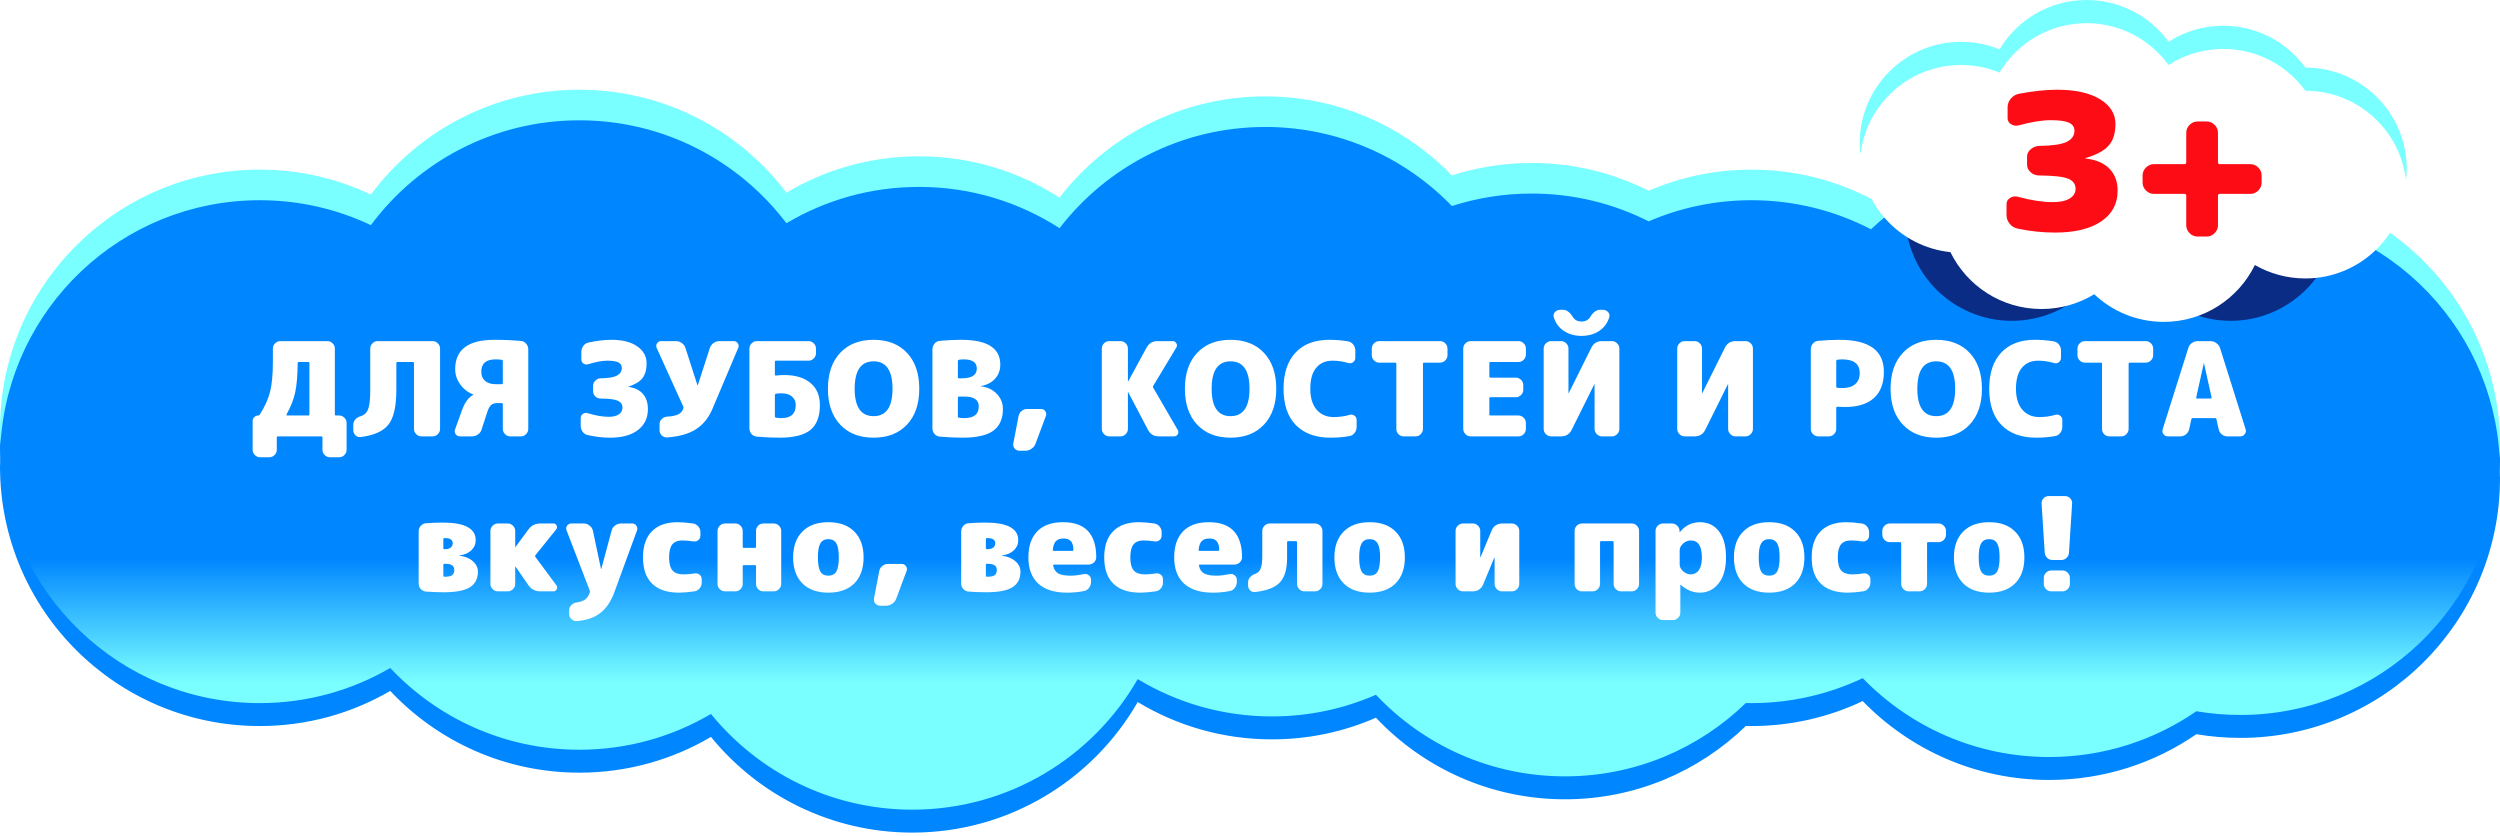 <svg width="613" height="205" viewBox="0 0 613 205" fill="none" xmlns="http://www.w3.org/2000/svg">
<path fill-rule="evenodd" clip-rule="evenodd" d="M142.063 185.078C153.837 185.078 164.866 181.883 174.328 176.311C186.005 190.631 203.788 199.775 223.705 199.775C247.349 199.775 267.983 186.89 278.969 167.76C288.574 173.57 299.838 176.914 311.883 176.914C320.951 176.914 329.576 175.019 337.384 171.603C348.997 183.921 365.465 191.61 383.73 191.61C400.969 191.61 416.609 184.76 428.075 173.633C428.533 173.643 428.992 173.648 429.452 173.648C439.214 173.648 448.463 171.451 456.732 167.525C468.306 179.454 484.508 186.866 502.441 186.866C515.849 186.866 528.288 182.723 538.55 175.647C542.05 176.243 545.647 176.554 549.317 176.554C584.488 176.554 613 148.042 613 112.871C613 77.7 584.488 49.188 549.317 49.188C546.754 49.188 544.227 49.339 541.743 49.634C530.919 41.133 517.272 36.063 502.441 36.063C485.53 36.063 470.158 42.655 458.755 53.409C449.983 48.855 440.018 46.282 429.452 46.282C420.501 46.282 411.981 48.129 404.253 51.462C395.632 47.104 385.885 44.65 375.565 44.65C368.742 44.65 362.169 45.723 356.006 47.709C344.429 35.753 328.208 28.32 310.25 28.32C289.712 28.32 271.444 38.042 259.799 53.136C249.866 46.732 238.036 43.016 225.339 43.016C213.465 43.016 202.35 46.266 192.835 51.924C181.206 36.591 162.791 26.688 142.063 26.688C121.124 26.688 102.546 36.793 90.938 52.393C82.676 48.474 73.435 46.282 63.683 46.282C28.512 46.282 0 74.794 0 109.965C0 145.136 28.512 173.648 63.683 173.648C75.348 173.648 86.281 170.511 95.683 165.036C107.298 177.374 123.78 185.078 142.063 185.078Z" fill="url(#paint0_linear_2063_1807)"/>
<path fill-rule="evenodd" clip-rule="evenodd" d="M0.109 109.027C2.049 75.601 29.771 49.094 63.683 49.094C73.435 49.094 82.676 51.286 90.938 55.205C102.546 39.605 121.124 29.499 142.063 29.499C162.791 29.499 181.206 39.403 192.835 54.736C202.35 49.078 213.465 45.828 225.339 45.828C238.036 45.828 249.866 49.544 259.799 55.948C271.444 40.854 289.712 31.132 310.25 31.132C328.208 31.132 344.429 38.564 356.006 50.521C362.169 48.535 368.742 47.461 375.565 47.461C385.885 47.461 395.632 49.916 404.253 54.274C411.981 50.941 420.501 49.094 429.452 49.094C440.018 49.094 449.983 51.667 458.755 56.221C470.158 45.467 485.53 38.874 502.441 38.874C517.272 38.874 530.919 43.944 541.743 52.445C544.227 52.151 546.754 52 549.317 52C583.388 52 611.209 78.755 612.917 112.402C612.972 111.315 613 110.221 613 109.121C613 73.95 584.488 45.438 549.317 45.438C547.107 45.438 544.923 45.55 542.771 45.77C531.789 36.774 517.745 31.375 502.441 31.375C485.529 31.375 470.157 37.967 458.754 48.722C449.983 44.168 440.017 41.594 429.45 41.594C420.5 41.594 411.98 43.441 404.252 46.774C395.631 42.417 385.885 39.962 375.565 39.962C368.742 39.962 362.169 41.035 356.006 43.022C344.429 31.065 328.208 23.632 310.25 23.632C289.712 23.632 271.444 33.355 259.799 48.449C249.866 42.045 238.036 38.329 225.339 38.329C213.465 38.329 202.35 41.578 192.835 47.237C181.206 31.903 162.791 22 142.063 22C121.124 22 102.546 32.105 90.938 47.705C82.676 43.787 73.435 41.594 63.683 41.594C28.512 41.594 0 70.106 0 105.277C0 106.536 0.037 107.786 0.109 109.027Z" fill="#79FFFF"/>
<path fill-rule="evenodd" clip-rule="evenodd" d="M174.328 175.066C164.866 180.637 153.837 183.833 142.063 183.833C123.78 183.833 107.298 176.129 95.683 163.79C86.281 169.266 75.348 172.402 63.683 172.402C29.454 172.402 1.533 145.398 0.061 111.531C0.02 112.464 0 113.401 0 114.343C0 149.514 28.512 178.026 63.683 178.026C75.348 178.026 86.281 174.89 95.683 169.414C107.298 181.753 123.78 189.457 142.063 189.457C153.837 189.457 164.866 186.261 174.328 180.69C186.005 195.009 203.788 204.153 223.705 204.153C247.349 204.153 267.983 191.269 278.969 172.138C288.574 177.949 299.838 181.293 311.883 181.293C320.951 181.293 329.576 179.398 337.384 175.982C348.997 188.299 365.465 195.988 383.73 195.988C400.969 195.988 416.608 189.138 428.075 178.012C428.532 178.021 428.991 178.026 429.45 178.026C439.213 178.026 448.463 175.83 456.732 171.903C468.305 183.832 484.508 191.245 502.441 191.245C515.849 191.245 528.288 187.102 538.55 180.026C542.05 180.622 545.647 180.932 549.317 180.932C584.488 180.932 613 152.42 613 117.249C613 116.307 612.98 115.37 612.939 114.437C611.467 148.303 583.546 175.308 549.317 175.308C545.647 175.308 542.05 174.998 538.55 174.402C528.288 181.477 515.849 185.621 502.441 185.621C484.508 185.621 468.306 178.208 456.732 166.28C448.463 170.206 439.214 172.402 429.452 172.402C428.992 172.402 428.533 172.397 428.075 172.387C416.609 183.514 400.969 190.364 383.73 190.364C365.465 190.364 348.997 182.675 337.384 170.358C329.576 173.774 320.951 175.669 311.883 175.669C299.838 175.669 288.574 172.325 278.969 166.514C267.983 185.645 247.349 198.529 223.705 198.529C203.788 198.529 186.005 189.385 174.328 175.066Z" fill="#0086FF"/>
<g filter="url(#filter0_f_2063_1807)">
<circle cx="546.951" cy="52.53" r="26.131" fill="#0A2C84"/>
</g>
<g filter="url(#filter1_f_2063_1807)">
<circle cx="493.289" cy="52.53" r="26.131" fill="#0A2C84"/>
</g>
<path fill-rule="evenodd" clip-rule="evenodd" d="M565.275 68.276C560.768 68.276 556.542 67.077 552.897 64.98C548.857 73.238 540.372 78.925 530.559 78.925C523.956 78.925 517.954 76.35 513.503 72.148C509.737 74.446 505.312 75.77 500.578 75.77C490.765 75.77 482.281 70.084 478.241 61.826C465.743 60.521 456 49.953 456 37.109C456 23.383 467.127 12.256 480.853 12.256C484.191 12.256 487.375 12.914 490.283 14.107C494.624 6.855 502.557 2 511.623 2C519.89 2 527.213 6.036 531.732 12.244C535.603 9.755 540.211 8.311 545.156 8.311C553.428 8.311 560.757 12.353 565.275 18.57C579.001 18.57 590.128 29.697 590.128 43.423C590.128 57.149 579.001 68.276 565.275 68.276Z" fill="url(#paint1_linear_2063_1807)"/>
<path fill-rule="evenodd" clip-rule="evenodd" d="M589.968 44.265C588.559 31.876 578.041 22.251 565.275 22.251C560.757 16.034 553.428 11.992 545.156 11.992C540.211 11.992 535.603 13.436 531.732 15.925C527.213 9.717 519.89 5.681 511.623 5.681C502.557 5.681 494.624 10.536 490.283 17.788C487.375 16.595 484.191 15.937 480.853 15.937C468.088 15.937 457.57 25.561 456.161 37.949C456.054 37.017 456 36.069 456 35.109C456 21.383 467.127 10.256 480.853 10.256C484.191 10.256 487.376 10.914 490.283 12.107C494.624 4.855 502.557 0 511.624 0C519.89 0 527.214 4.036 531.732 10.244C535.603 7.755 540.211 6.311 545.156 6.311C553.428 6.311 560.757 10.353 565.275 16.57H565.275C579.001 16.57 590.128 27.697 590.128 41.423C590.128 42.384 590.074 43.333 589.968 44.265Z" fill="#79FFFF"/>
<path d="M75.867 101.592V89.048C75.867 88.856 75.771 88.76 75.579 88.76H73.275C73.083 88.76 72.987 88.856 72.987 89.048C72.965 92.077 72.763 94.467 72.379 96.216C72.016 97.944 71.301 99.757 70.235 101.656C70.213 101.699 70.213 101.752 70.235 101.816C70.277 101.859 70.331 101.88 70.395 101.88H75.579C75.771 101.88 75.867 101.784 75.867 101.592ZM83.163 101.88C83.653 101.88 84.08 102.061 84.443 102.424C84.805 102.787 84.987 103.213 84.987 103.704V110.296C84.987 110.787 84.805 111.213 84.443 111.576C84.08 111.939 83.653 112.12 83.163 112.12H80.891C80.4 112.12 79.973 111.939 79.611 111.576C79.248 111.213 79.067 110.787 79.067 110.296V107.288C79.067 107.096 78.971 107 78.779 107H68.155C67.963 107 67.867 107.096 67.867 107.288V110.296C67.867 110.787 67.685 111.213 67.323 111.576C66.96 111.939 66.533 112.12 66.043 112.12H63.771C63.28 112.12 62.853 111.939 62.491 111.576C62.128 111.213 61.947 110.787 61.947 110.296V103.256C61.947 102.872 62.075 102.552 62.331 102.296C62.608 102.019 62.939 101.88 63.323 101.88C63.472 101.88 63.589 101.816 63.675 101.688C64.891 99.789 65.733 97.944 66.203 96.152C66.672 94.339 66.907 91.875 66.907 88.76V85.464C66.907 84.973 67.088 84.547 67.451 84.184C67.813 83.821 68.24 83.64 68.731 83.64H80.283C80.773 83.64 81.2 83.821 81.563 84.184C81.925 84.547 82.107 84.973 82.107 85.464V101.592C82.107 101.784 82.203 101.88 82.395 101.88H83.163ZM106.079 83.64C106.57 83.64 106.996 83.821 107.359 84.184C107.722 84.547 107.903 84.973 107.903 85.464V105.176C107.903 105.667 107.722 106.093 107.359 106.456C106.996 106.819 106.57 107 106.079 107H103.327C102.836 107 102.41 106.819 102.047 106.456C101.684 106.093 101.503 105.667 101.503 105.176V89.048C101.503 88.856 101.407 88.76 101.215 88.76H97.471C97.279 88.76 97.183 88.856 97.183 89.048V95.64C97.183 99.629 96.543 102.445 95.263 104.088C93.983 105.731 91.711 106.755 88.447 107.16C87.956 107.224 87.529 107.085 87.167 106.744C86.804 106.403 86.623 105.987 86.623 105.496V104.184C86.623 103.693 86.783 103.256 87.103 102.872C87.444 102.488 87.871 102.221 88.383 102.072C89.3 101.795 89.93 101.208 90.271 100.312C90.612 99.416 90.783 97.912 90.783 95.8V85.464C90.783 84.973 90.964 84.547 91.327 84.184C91.689 83.821 92.116 83.64 92.607 83.64H106.079ZM123.29 93.912V88.568C123.29 88.376 123.194 88.259 123.002 88.216C122.554 88.152 122.064 88.12 121.53 88.12C120.336 88.12 119.45 88.376 118.874 88.888C118.298 89.379 118.01 90.136 118.01 91.16C118.01 92.099 118.32 92.845 118.938 93.4C119.578 93.933 120.442 94.2 121.53 94.2H123.002C123.194 94.2 123.29 94.104 123.29 93.912ZM127.77 83.608C128.282 83.651 128.698 83.875 129.018 84.28C129.36 84.664 129.53 85.112 129.53 85.624V105.176C129.53 105.667 129.349 106.093 128.986 106.456C128.645 106.819 128.218 107 127.706 107H125.114C124.624 107 124.197 106.819 123.834 106.456C123.472 106.093 123.29 105.667 123.29 105.176V99.128C123.29 98.936 123.194 98.84 123.002 98.84H121.85C121.253 98.84 120.773 99 120.41 99.32C120.069 99.64 119.77 100.173 119.514 100.92L118.106 105.272C117.957 105.784 117.658 106.2 117.21 106.52C116.762 106.84 116.261 107 115.706 107H112.794C112.346 107 111.994 106.829 111.738 106.488C111.482 106.125 111.429 105.731 111.578 105.304L113.274 100.6C113.658 99.555 114.064 98.755 114.49 98.2C114.917 97.624 115.44 97.155 116.058 96.792C116.08 96.792 116.09 96.781 116.09 96.76C116.09 96.739 116.08 96.728 116.058 96.728C114.757 96.237 113.69 95.416 112.858 94.264C112.026 93.112 111.61 91.864 111.61 90.52C111.61 85.72 114.81 83.32 121.21 83.32C123.514 83.32 125.701 83.416 127.77 83.608ZM154.1 94.872C155.636 95.064 156.809 95.629 157.62 96.568C158.452 97.507 158.868 98.744 158.868 100.28C158.868 102.477 158.047 104.205 156.404 105.464C154.783 106.701 152.511 107.32 149.588 107.32C147.775 107.32 145.951 107.107 144.116 106.68C143.604 106.573 143.188 106.307 142.868 105.88C142.548 105.432 142.388 104.931 142.388 104.376V102.52C142.388 102.093 142.559 101.752 142.9 101.496C143.263 101.24 143.657 101.176 144.084 101.304C146.004 101.901 147.732 102.2 149.268 102.2C150.356 102.2 151.188 101.997 151.764 101.592C152.34 101.187 152.628 100.643 152.628 99.96C152.628 99.171 152.255 98.605 151.508 98.264C150.783 97.923 149.353 97.741 147.22 97.72C146.729 97.72 146.303 97.539 145.94 97.176C145.599 96.813 145.428 96.387 145.428 95.896V94.584C145.428 94.093 145.609 93.677 145.972 93.336C146.335 92.973 146.761 92.781 147.252 92.76C149.172 92.739 150.516 92.515 151.284 92.088C152.073 91.661 152.468 91.032 152.468 90.2C152.468 89.603 152.201 89.165 151.668 88.888C151.135 88.589 150.228 88.44 148.948 88.44C147.647 88.44 146.079 88.728 144.244 89.304C143.817 89.432 143.423 89.379 143.06 89.144C142.719 88.888 142.548 88.547 142.548 88.12V86.264C142.548 85.731 142.708 85.251 143.028 84.824C143.348 84.376 143.764 84.099 144.276 83.992C146.367 83.544 148.244 83.32 149.908 83.32C152.617 83.32 154.729 83.853 156.244 84.92C157.78 85.987 158.548 87.373 158.548 89.08C158.548 90.637 158.207 91.853 157.524 92.728C156.863 93.581 155.721 94.275 154.1 94.808C154.079 94.808 154.068 94.819 154.068 94.84C154.068 94.861 154.079 94.872 154.1 94.872ZM179.894 83.64C180.342 83.64 180.683 83.821 180.918 84.184C181.152 84.525 181.184 84.899 181.014 85.304L174.678 100.28C173.76 102.456 172.406 104.12 170.614 105.272C168.822 106.403 166.464 107.064 163.542 107.256C163.051 107.277 162.624 107.117 162.262 106.776C161.899 106.413 161.718 105.987 161.718 105.496V104.024C161.718 103.533 161.888 103.117 162.23 102.776C162.592 102.413 163.019 102.211 163.51 102.168C164.811 102.083 165.75 101.891 166.326 101.592C166.902 101.293 167.307 100.835 167.542 100.216C167.606 100.045 167.606 99.875 167.542 99.704L161.014 85.304C160.843 84.92 160.875 84.547 161.11 84.184C161.344 83.821 161.675 83.64 162.102 83.64H165.718C166.272 83.64 166.763 83.8 167.19 84.12C167.638 84.44 167.936 84.856 168.086 85.368L171.03 94.488C171.03 94.509 171.04 94.52 171.062 94.52C171.083 94.52 171.094 94.509 171.094 94.488L174.038 85.368C174.208 84.856 174.507 84.44 174.934 84.12C175.382 83.8 175.872 83.64 176.406 83.64H179.894ZM191.598 102.52C193.945 102.52 195.118 101.453 195.118 99.32C195.118 98.445 194.809 97.752 194.19 97.24C193.593 96.707 192.729 96.44 191.598 96.44C191.129 96.44 190.691 96.472 190.286 96.536C190.094 96.579 189.998 96.696 189.998 96.888V102.072C189.998 102.264 190.094 102.381 190.286 102.424C190.734 102.488 191.171 102.52 191.598 102.52ZM192.238 91.96C195.054 91.96 197.219 92.611 198.734 93.912C200.27 95.192 201.038 96.995 201.038 99.32C201.038 102.136 200.259 104.173 198.702 105.432C197.166 106.691 194.638 107.32 191.118 107.32C189.347 107.32 187.502 107.235 185.582 107.064C185.07 107.021 184.633 106.808 184.27 106.424C183.929 106.019 183.758 105.549 183.758 105.016V85.464C183.758 84.973 183.939 84.547 184.302 84.184C184.665 83.821 185.091 83.64 185.582 83.64H198.254C198.745 83.64 199.171 83.821 199.534 84.184C199.897 84.547 200.078 84.973 200.078 85.464V86.616C200.078 87.107 199.897 87.533 199.534 87.896C199.171 88.259 198.745 88.44 198.254 88.44H190.286C190.094 88.44 189.998 88.536 189.998 88.728V91.832C189.998 91.896 190.019 91.96 190.062 92.024C190.126 92.088 190.19 92.109 190.254 92.088C191.065 92.003 191.726 91.96 192.238 91.96ZM209.565 95.32C209.565 99.8 211.112 102.04 214.205 102.04C217.299 102.04 218.845 99.8 218.845 95.32C218.845 90.84 217.299 88.6 214.205 88.6C211.112 88.6 209.565 90.84 209.565 95.32ZM206.013 86.52C208.019 84.387 210.749 83.32 214.205 83.32C217.661 83.32 220.392 84.387 222.397 86.52C224.403 88.653 225.405 91.587 225.405 95.32C225.405 99.053 224.403 101.987 222.397 104.12C220.392 106.253 217.661 107.32 214.205 107.32C210.749 107.32 208.019 106.253 206.013 104.12C204.008 101.987 203.005 99.053 203.005 95.32C203.005 91.587 204.008 88.653 206.013 86.52ZM236.313 102.52C237.593 102.52 238.521 102.285 239.097 101.816C239.694 101.347 239.993 100.621 239.993 99.64C239.993 98.04 238.82 97.24 236.473 97.24H235.161C234.969 97.24 234.873 97.336 234.873 97.528V102.072C234.873 102.264 234.958 102.381 235.129 102.424C235.513 102.488 235.908 102.52 236.313 102.52ZM234.873 88.568V92.472C234.873 92.664 234.969 92.76 235.161 92.76H235.833C238.286 92.76 239.513 91.96 239.513 90.36C239.513 88.867 238.446 88.12 236.313 88.12C235.908 88.12 235.513 88.152 235.129 88.216C234.958 88.259 234.873 88.376 234.873 88.568ZM240.505 94.712C242.148 94.925 243.46 95.555 244.441 96.6C245.422 97.645 245.913 98.872 245.913 100.28C245.913 102.691 245.124 104.472 243.545 105.624C241.988 106.755 239.47 107.32 235.993 107.32C234.222 107.32 232.377 107.235 230.457 107.064C229.945 107.021 229.508 106.808 229.145 106.424C228.804 106.019 228.633 105.549 228.633 105.016V85.624C228.633 85.112 228.804 84.653 229.145 84.248C229.486 83.843 229.913 83.619 230.425 83.576C232.238 83.405 233.988 83.32 235.673 83.32C242.073 83.32 245.273 85.347 245.273 89.4C245.273 90.765 244.836 91.928 243.961 92.888C243.108 93.827 241.956 94.413 240.505 94.648C240.484 94.648 240.473 94.659 240.473 94.68C240.473 94.701 240.484 94.712 240.505 94.712ZM255.277 100.28C255.704 100.28 256.045 100.461 256.301 100.824C256.557 101.187 256.61 101.571 256.461 101.976L253.901 108.824C253.709 109.336 253.378 109.741 252.909 110.04C252.461 110.36 251.97 110.52 251.437 110.52H249.965C249.496 110.52 249.101 110.339 248.781 109.976C248.482 109.613 248.376 109.197 248.461 108.728L249.741 102.072C249.826 101.56 250.072 101.133 250.477 100.792C250.882 100.451 251.352 100.28 251.885 100.28H255.277ZM282.772 95.064L288.788 105.432C289.001 105.773 289.001 106.125 288.788 106.488C288.575 106.829 288.265 107 287.86 107H284.148C282.932 107 282.047 106.467 281.492 105.4L276.628 96.152C276.628 96.131 276.617 96.12 276.596 96.12C276.575 96.12 276.564 96.131 276.564 96.152V105.176C276.564 105.667 276.383 106.093 276.02 106.456C275.657 106.819 275.231 107 274.74 107H271.988C271.497 107 271.071 106.819 270.708 106.456C270.345 106.093 270.164 105.667 270.164 105.176V85.464C270.164 84.973 270.345 84.547 270.708 84.184C271.071 83.821 271.497 83.64 271.988 83.64H274.74C275.231 83.64 275.657 83.821 276.02 84.184C276.383 84.547 276.564 84.973 276.564 85.464V93.528C276.564 93.549 276.575 93.56 276.596 93.56C276.617 93.56 276.628 93.549 276.628 93.528L281.14 85.24C281.716 84.173 282.612 83.64 283.828 83.64H287.54C287.945 83.64 288.244 83.821 288.436 84.184C288.649 84.525 288.649 84.867 288.436 85.208L282.772 94.616C282.665 94.744 282.665 94.893 282.772 95.064ZM297.097 95.32C297.097 99.8 298.643 102.04 301.737 102.04C304.83 102.04 306.377 99.8 306.377 95.32C306.377 90.84 304.83 88.6 301.737 88.6C298.643 88.6 297.097 90.84 297.097 95.32ZM293.545 86.52C295.55 84.387 298.281 83.32 301.737 83.32C305.193 83.32 307.923 84.387 309.929 86.52C311.934 88.653 312.937 91.587 312.937 95.32C312.937 99.053 311.934 101.987 309.929 104.12C307.923 106.253 305.193 107.32 301.737 107.32C298.281 107.32 295.55 106.253 293.545 104.12C291.539 101.987 290.537 99.053 290.537 95.32C290.537 91.587 291.539 88.653 293.545 86.52ZM330.948 101.72C331.375 101.592 331.759 101.656 332.1 101.912C332.463 102.168 332.644 102.52 332.644 102.968V104.696C332.644 105.251 332.473 105.741 332.132 106.168C331.812 106.595 331.385 106.851 330.852 106.936C329.401 107.192 327.865 107.32 326.244 107.32C322.617 107.32 319.791 106.296 317.764 104.248C315.737 102.2 314.724 99.224 314.724 95.32C314.724 91.501 315.705 88.547 317.668 86.456C319.631 84.365 322.383 83.32 325.924 83.32C327.545 83.32 329.081 83.448 330.532 83.704C331.065 83.789 331.492 84.045 331.812 84.472C332.153 84.899 332.324 85.389 332.324 85.944V87.736C332.324 88.184 332.143 88.547 331.78 88.824C331.439 89.08 331.055 89.144 330.628 89.016C329.305 88.632 328.004 88.44 326.724 88.44C325.017 88.44 323.684 89.027 322.724 90.2C321.764 91.352 321.284 93.059 321.284 95.32C321.284 97.539 321.807 99.256 322.852 100.472C323.897 101.667 325.295 102.264 327.044 102.264C328.388 102.264 329.689 102.083 330.948 101.72ZM353.1 83.64C353.591 83.64 354.017 83.821 354.38 84.184C354.743 84.547 354.924 84.973 354.924 85.464V87.096C354.924 87.587 354.743 88.013 354.38 88.376C354.017 88.739 353.591 88.92 353.1 88.92H349.196C349.004 88.92 348.908 89.016 348.908 89.208V105.176C348.908 105.667 348.727 106.093 348.364 106.456C348.023 106.819 347.607 107 347.116 107H344.172C343.681 107 343.255 106.819 342.892 106.456C342.551 106.093 342.38 105.667 342.38 105.176V89.208C342.38 89.016 342.284 88.92 342.092 88.92H338.188C337.697 88.92 337.271 88.739 336.908 88.376C336.545 88.013 336.364 87.587 336.364 87.096V85.464C336.364 84.973 336.545 84.547 336.908 84.184C337.271 83.821 337.697 83.64 338.188 83.64H353.1ZM372.325 83.64C372.816 83.64 373.242 83.821 373.605 84.184C373.968 84.547 374.149 84.973 374.149 85.464V86.936C374.149 87.427 373.968 87.853 373.605 88.216C373.242 88.579 372.816 88.76 372.325 88.76H365.477C365.285 88.76 365.189 88.845 365.189 89.016V92.312C365.189 92.504 365.285 92.6 365.477 92.6H371.685C372.176 92.6 372.602 92.781 372.965 93.144C373.328 93.507 373.509 93.933 373.509 94.424V95.576C373.509 96.067 373.328 96.493 372.965 96.856C372.602 97.219 372.176 97.4 371.685 97.4H365.477C365.285 97.4 365.189 97.485 365.189 97.656V101.592C365.189 101.784 365.285 101.88 365.477 101.88H372.325C372.816 101.88 373.242 102.061 373.605 102.424C373.968 102.787 374.149 103.213 374.149 103.704V105.176C374.149 105.667 373.968 106.093 373.605 106.456C373.242 106.819 372.816 107 372.325 107H360.613C360.122 107 359.696 106.819 359.333 106.456C358.97 106.093 358.789 105.667 358.789 105.176V85.464C358.789 84.973 358.97 84.547 359.333 84.184C359.696 83.821 360.122 83.64 360.613 83.64H372.325ZM395.244 83.64C395.735 83.64 396.161 83.821 396.524 84.184C396.887 84.547 397.068 84.973 397.068 85.464V105.176C397.068 105.667 396.887 106.093 396.524 106.456C396.161 106.819 395.735 107 395.244 107H392.812C392.321 107 391.895 106.819 391.532 106.456C391.169 106.093 390.988 105.667 390.988 105.176V94.232C390.988 94.211 390.977 94.2 390.956 94.2C390.935 94.2 390.924 94.211 390.924 94.232L385.388 105.368C384.855 106.456 383.98 107 382.764 107H380.332C379.841 107 379.415 106.819 379.052 106.456C378.689 106.093 378.508 105.667 378.508 105.176V85.464C378.508 84.973 378.689 84.547 379.052 84.184C379.415 83.821 379.841 83.64 380.332 83.64H382.764C383.255 83.64 383.681 83.821 384.044 84.184C384.407 84.547 384.588 84.973 384.588 85.464V96.408C384.588 96.429 384.599 96.44 384.62 96.44C384.641 96.44 384.652 96.429 384.652 96.408L390.188 85.272C390.721 84.184 391.596 83.64 392.812 83.64H395.244ZM392.332 75.96H393.004C393.516 75.96 393.943 76.141 394.284 76.504C394.625 76.845 394.732 77.251 394.604 77.72C394.22 79.128 393.409 80.259 392.172 81.112C390.935 81.944 389.473 82.36 387.788 82.36C386.103 82.36 384.641 81.944 383.404 81.112C382.167 80.259 381.356 79.128 380.972 77.72C380.844 77.251 380.951 76.845 381.292 76.504C381.633 76.141 382.06 75.96 382.572 75.96H383.244C384.119 75.96 384.908 76.525 385.612 77.656C386.081 78.445 386.807 78.84 387.788 78.84C388.769 78.84 389.495 78.445 389.964 77.656C390.668 76.525 391.457 75.96 392.332 75.96ZM427.994 83.64C428.485 83.64 428.911 83.821 429.274 84.184C429.637 84.547 429.818 84.973 429.818 85.464V105.176C429.818 105.667 429.637 106.093 429.274 106.456C428.911 106.819 428.485 107 427.994 107H425.562C425.071 107 424.645 106.819 424.282 106.456C423.919 106.093 423.738 105.667 423.738 105.176V94.232C423.738 94.211 423.727 94.2 423.706 94.2C423.685 94.2 423.674 94.211 423.674 94.232L418.138 105.368C417.605 106.456 416.73 107 415.514 107H413.082C412.591 107 412.165 106.819 411.802 106.456C411.439 106.093 411.258 105.667 411.258 105.176V85.464C411.258 84.973 411.439 84.547 411.802 84.184C412.165 83.821 412.591 83.64 413.082 83.64H415.514C416.005 83.64 416.431 83.821 416.794 84.184C417.157 84.547 417.338 84.973 417.338 85.464V96.408C417.338 96.429 417.349 96.44 417.37 96.44C417.391 96.44 417.402 96.429 417.402 96.408L422.938 85.272C423.471 84.184 424.346 83.64 425.562 83.64H427.994ZM451.688 95.16C453.075 95.16 454.141 94.84 454.888 94.2C455.635 93.56 456.008 92.653 456.008 91.48C456.008 89.24 454.568 88.12 451.688 88.12C451.283 88.12 450.888 88.152 450.504 88.216C450.333 88.259 450.248 88.376 450.248 88.568V94.776C450.248 94.947 450.333 95.053 450.504 95.096C451.016 95.139 451.411 95.16 451.688 95.16ZM451.048 83.32C458.301 83.32 461.928 85.933 461.928 91.16C461.928 93.997 461.107 96.152 459.464 97.624C457.843 99.075 455.464 99.8 452.328 99.8C451.859 99.8 451.261 99.779 450.536 99.736C450.344 99.736 450.248 99.811 450.248 99.96V105.176C450.248 105.667 450.067 106.093 449.704 106.456C449.341 106.819 448.915 107 448.424 107H445.832C445.341 107 444.915 106.819 444.552 106.456C444.189 106.093 444.008 105.667 444.008 105.176V85.624C444.008 85.112 444.179 84.653 444.52 84.248C444.861 83.843 445.288 83.619 445.8 83.576C447.613 83.405 449.363 83.32 451.048 83.32ZM470.128 95.32C470.128 99.8 471.675 102.04 474.768 102.04C477.861 102.04 479.408 99.8 479.408 95.32C479.408 90.84 477.861 88.6 474.768 88.6C471.675 88.6 470.128 90.84 470.128 95.32ZM466.576 86.52C468.581 84.387 471.312 83.32 474.768 83.32C478.224 83.32 480.955 84.387 482.96 86.52C484.965 88.653 485.968 91.587 485.968 95.32C485.968 99.053 484.965 101.987 482.96 104.12C480.955 106.253 478.224 107.32 474.768 107.32C471.312 107.32 468.581 106.253 466.576 104.12C464.571 101.987 463.568 99.053 463.568 95.32C463.568 91.587 464.571 88.653 466.576 86.52ZM503.979 101.72C504.406 101.592 504.79 101.656 505.131 101.912C505.494 102.168 505.675 102.52 505.675 102.968V104.696C505.675 105.251 505.505 105.741 505.163 106.168C504.843 106.595 504.417 106.851 503.883 106.936C502.433 107.192 500.897 107.32 499.275 107.32C495.649 107.32 492.822 106.296 490.795 104.248C488.769 102.2 487.755 99.224 487.755 95.32C487.755 91.501 488.737 88.547 490.699 86.456C492.662 84.365 495.414 83.32 498.955 83.32C500.577 83.32 502.113 83.448 503.563 83.704C504.097 83.789 504.523 84.045 504.843 84.472C505.185 84.899 505.355 85.389 505.355 85.944V87.736C505.355 88.184 505.174 88.547 504.811 88.824C504.47 89.08 504.086 89.144 503.659 89.016C502.337 88.632 501.035 88.44 499.755 88.44C498.049 88.44 496.715 89.027 495.755 90.2C494.795 91.352 494.315 93.059 494.315 95.32C494.315 97.539 494.838 99.256 495.883 100.472C496.929 101.667 498.326 102.264 500.075 102.264C501.419 102.264 502.721 102.083 503.979 101.72ZM526.131 83.64C526.622 83.64 527.049 83.821 527.411 84.184C527.774 84.547 527.955 84.973 527.955 85.464V87.096C527.955 87.587 527.774 88.013 527.411 88.376C527.049 88.739 526.622 88.92 526.131 88.92H522.227C522.035 88.92 521.939 89.016 521.939 89.208V105.176C521.939 105.667 521.758 106.093 521.395 106.456C521.054 106.819 520.638 107 520.147 107H517.203C516.713 107 516.286 106.819 515.923 106.456C515.582 106.093 515.411 105.667 515.411 105.176V89.208C515.411 89.016 515.315 88.92 515.123 88.92H511.219C510.729 88.92 510.302 88.739 509.939 88.376C509.577 88.013 509.395 87.587 509.395 87.096V85.464C509.395 84.973 509.577 84.547 509.939 84.184C510.302 83.821 510.729 83.64 511.219 83.64H526.131ZM542.06 97.72C542.124 97.72 542.178 97.699 542.22 97.656C542.284 97.592 542.306 97.528 542.284 97.464L540.428 89.112C540.428 89.091 540.418 89.08 540.396 89.08C540.375 89.08 540.364 89.091 540.364 89.112L538.508 97.464C538.487 97.528 538.498 97.592 538.54 97.656C538.604 97.699 538.668 97.72 538.732 97.72H542.06ZM544.364 85.368L550.636 105.272C550.764 105.699 550.69 106.093 550.412 106.456C550.156 106.819 549.804 107 549.356 107H546.22C545.687 107 545.207 106.84 544.78 106.52C544.375 106.179 544.119 105.752 544.012 105.24L543.468 102.776C543.426 102.605 543.319 102.52 543.148 102.52H537.644C537.452 102.52 537.346 102.605 537.324 102.776L536.78 105.24C536.674 105.752 536.407 106.179 535.98 106.52C535.575 106.84 535.106 107 534.572 107H531.564C531.116 107 530.754 106.819 530.476 106.456C530.22 106.093 530.156 105.699 530.284 105.272L536.556 85.368C536.706 84.856 536.994 84.44 537.42 84.12C537.868 83.8 538.37 83.64 538.924 83.64H541.996C542.53 83.64 543.01 83.8 543.436 84.12C543.884 84.44 544.194 84.856 544.364 85.368ZM109.121 141.416C109.953 141.416 110.539 141.288 110.881 141.032C111.222 140.755 111.393 140.328 111.393 139.752C111.393 138.749 110.678 138.248 109.249 138.248H108.993C108.801 138.248 108.705 138.333 108.705 138.504V141.128C108.705 141.32 108.79 141.416 108.961 141.416H109.121ZM108.705 132.232V134.376C108.705 134.568 108.801 134.664 108.993 134.664H109.121C109.697 134.664 110.155 134.536 110.497 134.28C110.838 134.003 111.009 133.651 111.009 133.224C111.009 132.371 110.379 131.944 109.121 131.944H108.961C108.79 131.944 108.705 132.04 108.705 132.232ZM112.641 136.264C114.006 136.413 115.105 136.861 115.937 137.608C116.769 138.333 117.185 139.197 117.185 140.2C117.185 141.907 116.523 143.176 115.201 144.008C113.878 144.819 111.755 145.224 108.833 145.224C107.489 145.224 106.038 145.171 104.481 145.064C103.969 145.021 103.531 144.808 103.169 144.424C102.827 144.04 102.657 143.592 102.657 143.08V130.28C102.657 129.768 102.827 129.32 103.169 128.936C103.51 128.552 103.937 128.339 104.449 128.296C105.942 128.189 107.318 128.136 108.577 128.136C113.953 128.136 116.641 129.576 116.641 132.456C116.641 133.437 116.278 134.269 115.553 134.952C114.827 135.635 113.857 136.051 112.641 136.2L112.609 136.232L112.641 136.264ZM131.29 136.584L136.442 143.528C136.656 143.827 136.677 144.147 136.506 144.488C136.336 144.829 136.069 145 135.706 145H132.474C131.237 145 130.277 144.509 129.594 143.528L126.426 138.952C126.426 138.931 126.405 138.92 126.362 138.92C126.341 138.92 126.33 138.931 126.33 138.952V143.176C126.33 143.667 126.149 144.093 125.786 144.456C125.424 144.819 124.997 145 124.506 145H122.074C121.584 145 121.157 144.819 120.794 144.456C120.432 144.093 120.25 143.667 120.25 143.176V130.184C120.25 129.693 120.432 129.267 120.794 128.904C121.157 128.541 121.584 128.36 122.074 128.36H124.506C124.997 128.36 125.424 128.541 125.786 128.904C126.149 129.267 126.33 129.693 126.33 130.184V134.088C126.33 134.109 126.341 134.12 126.362 134.12L126.426 134.088L129.562 129.832C130.266 128.851 131.237 128.36 132.474 128.36H135.706C136.069 128.36 136.325 128.52 136.474 128.84C136.645 129.16 136.624 129.469 136.41 129.768L131.29 136.136C131.184 136.285 131.184 136.435 131.29 136.584ZM155.015 128.36C155.463 128.36 155.804 128.541 156.039 128.904C156.295 129.267 156.348 129.651 156.199 130.056L150.599 145.32C149.746 147.581 148.594 149.256 147.143 150.344C145.714 151.453 143.794 152.104 141.383 152.296C140.892 152.317 140.466 152.147 140.103 151.784C139.74 151.443 139.559 151.027 139.559 150.536V149.64C139.559 149.149 139.74 148.723 140.103 148.36C140.466 147.997 140.903 147.784 141.415 147.72C142.332 147.592 143.036 147.336 143.527 146.952C144.018 146.568 144.38 146.013 144.615 145.288C144.679 145.139 144.668 144.957 144.583 144.744L138.919 130.056C138.748 129.651 138.791 129.267 139.047 128.904C139.303 128.541 139.655 128.36 140.103 128.36H143.175C143.687 128.36 144.146 128.531 144.551 128.872C144.978 129.192 145.255 129.608 145.383 130.12L147.367 139.528C147.367 139.549 147.378 139.56 147.399 139.56C147.42 139.56 147.431 139.549 147.431 139.528L149.959 130.12C150.087 129.608 150.364 129.192 150.791 128.872C151.239 128.531 151.73 128.36 152.263 128.36H155.015ZM170.27 140.616C170.739 140.531 171.155 140.627 171.518 140.904C171.88 141.181 172.062 141.555 172.062 142.024V142.856C172.062 143.389 171.891 143.859 171.55 144.264C171.23 144.669 170.803 144.915 170.27 145C168.776 145.213 167.507 145.32 166.462 145.32C163.624 145.32 161.448 144.595 159.934 143.144C158.419 141.693 157.662 139.539 157.662 136.68C157.662 133.885 158.387 131.752 159.838 130.28C161.31 128.787 163.411 128.04 166.142 128.04C167.187 128.04 168.456 128.147 169.95 128.36C170.483 128.445 170.91 128.691 171.23 129.096C171.571 129.501 171.742 129.971 171.742 130.504V131.336C171.742 131.805 171.56 132.179 171.198 132.456C170.835 132.733 170.419 132.829 169.95 132.744C169.075 132.595 168.179 132.52 167.262 132.52C166.174 132.52 165.363 132.851 164.83 133.512C164.318 134.173 164.062 135.229 164.062 136.68C164.062 138.152 164.339 139.219 164.894 139.88C165.47 140.52 166.366 140.84 167.582 140.84C168.499 140.84 169.395 140.765 170.27 140.616ZM189.73 128.36C190.221 128.36 190.647 128.541 191.01 128.904C191.373 129.267 191.554 129.693 191.554 130.184V143.176C191.554 143.667 191.373 144.093 191.01 144.456C190.647 144.819 190.221 145 189.73 145H187.17C186.679 145 186.253 144.819 185.89 144.456C185.549 144.093 185.378 143.667 185.378 143.176V138.824C185.378 138.653 185.282 138.568 185.09 138.568H182.402C182.21 138.568 182.114 138.653 182.114 138.824V143.176C182.114 143.667 181.933 144.093 181.57 144.456C181.229 144.819 180.813 145 180.322 145H177.762C177.271 145 176.845 144.819 176.482 144.456C176.119 144.093 175.938 143.667 175.938 143.176V130.184C175.938 129.693 176.119 129.267 176.482 128.904C176.845 128.541 177.271 128.36 177.762 128.36H180.322C180.813 128.36 181.229 128.541 181.57 128.904C181.933 129.267 182.114 129.693 182.114 130.184V134.056C182.114 134.248 182.21 134.344 182.402 134.344H185.09C185.282 134.344 185.378 134.248 185.378 134.056V130.184C185.378 129.693 185.549 129.267 185.89 128.904C186.253 128.541 186.679 128.36 187.17 128.36H189.73ZM201.162 140.168C201.567 140.829 202.218 141.16 203.114 141.16C204.01 141.16 204.661 140.829 205.066 140.168C205.471 139.485 205.674 138.323 205.674 136.68C205.674 135.037 205.471 133.885 205.066 133.224C204.661 132.541 204.01 132.2 203.114 132.2C202.218 132.2 201.567 132.541 201.162 133.224C200.757 133.885 200.554 135.037 200.554 136.68C200.554 138.323 200.757 139.485 201.162 140.168ZM196.746 130.344C198.261 128.808 200.383 128.04 203.114 128.04C205.845 128.04 207.967 128.808 209.482 130.344C210.997 131.859 211.754 133.971 211.754 136.68C211.754 139.389 210.997 141.512 209.482 143.048C207.967 144.563 205.845 145.32 203.114 145.32C200.383 145.32 198.261 144.563 196.746 143.048C195.231 141.512 194.474 139.389 194.474 136.68C194.474 133.971 195.231 131.859 196.746 130.344ZM221.121 138.28C221.547 138.28 221.889 138.461 222.145 138.824C222.401 139.187 222.454 139.571 222.305 139.976L219.745 146.824C219.553 147.336 219.222 147.741 218.753 148.04C218.305 148.36 217.814 148.52 217.281 148.52H215.809C215.339 148.52 214.945 148.339 214.625 147.976C214.326 147.613 214.219 147.197 214.305 146.728L215.585 140.072C215.67 139.56 215.915 139.133 216.321 138.792C216.726 138.451 217.195 138.28 217.729 138.28H221.121ZM242.152 141.416C242.984 141.416 243.571 141.288 243.912 141.032C244.253 140.755 244.424 140.328 244.424 139.752C244.424 138.749 243.709 138.248 242.28 138.248H242.024C241.832 138.248 241.736 138.333 241.736 138.504V141.128C241.736 141.32 241.821 141.416 241.992 141.416H242.152ZM241.736 132.232V134.376C241.736 134.568 241.832 134.664 242.024 134.664H242.152C242.728 134.664 243.187 134.536 243.528 134.28C243.869 134.003 244.04 133.651 244.04 133.224C244.04 132.371 243.411 131.944 242.152 131.944H241.992C241.821 131.944 241.736 132.04 241.736 132.232ZM245.672 136.264C247.037 136.413 248.136 136.861 248.968 137.608C249.8 138.333 250.216 139.197 250.216 140.2C250.216 141.907 249.555 143.176 248.232 144.008C246.909 144.819 244.787 145.224 241.864 145.224C240.52 145.224 239.069 145.171 237.512 145.064C237 145.021 236.563 144.808 236.2 144.424C235.859 144.04 235.688 143.592 235.688 143.08V130.28C235.688 129.768 235.859 129.32 236.2 128.936C236.541 128.552 236.968 128.339 237.48 128.296C238.973 128.189 240.349 128.136 241.608 128.136C246.984 128.136 249.672 129.576 249.672 132.456C249.672 133.437 249.309 134.269 248.584 134.952C247.859 135.635 246.888 136.051 245.672 136.2L245.64 136.232L245.672 136.264ZM262.914 135.08C263.106 135.08 263.202 134.984 263.202 134.792C263.18 133.811 262.967 133.107 262.562 132.68C262.178 132.253 261.591 132.04 260.802 132.04C259.97 132.04 259.34 132.253 258.914 132.68C258.508 133.085 258.252 133.8 258.146 134.824C258.146 134.995 258.231 135.08 258.402 135.08H262.914ZM260.642 128.04C266.06 128.04 268.78 130.899 268.802 136.616C268.802 137.128 268.61 137.565 268.226 137.928C267.842 138.269 267.383 138.44 266.85 138.44H258.466C258.274 138.44 258.199 138.536 258.242 138.728C258.434 139.624 258.85 140.253 259.49 140.616C260.151 140.979 261.175 141.16 262.562 141.16C263.436 141.16 264.503 141.032 265.762 140.776C266.21 140.669 266.615 140.765 266.978 141.064C267.34 141.341 267.522 141.715 267.522 142.184V142.696C267.522 143.229 267.351 143.72 267.01 144.168C266.69 144.595 266.274 144.851 265.762 144.936C264.46 145.192 263.074 145.32 261.602 145.32C258.572 145.32 256.236 144.584 254.594 143.112C252.972 141.619 252.162 139.475 252.162 136.68C252.162 133.907 252.887 131.773 254.338 130.28C255.788 128.787 257.89 128.04 260.642 128.04ZM283.363 140.616C283.833 140.531 284.249 140.627 284.611 140.904C284.974 141.181 285.155 141.555 285.155 142.024V142.856C285.155 143.389 284.985 143.859 284.643 144.264C284.323 144.669 283.897 144.915 283.363 145C281.87 145.213 280.601 145.32 279.555 145.32C276.718 145.32 274.542 144.595 273.027 143.144C271.513 141.693 270.755 139.539 270.755 136.68C270.755 133.885 271.481 131.752 272.931 130.28C274.403 128.787 276.505 128.04 279.235 128.04C280.281 128.04 281.55 128.147 283.043 128.36C283.577 128.445 284.003 128.691 284.323 129.096C284.665 129.501 284.835 129.971 284.835 130.504V131.336C284.835 131.805 284.654 132.179 284.291 132.456C283.929 132.733 283.513 132.829 283.043 132.744C282.169 132.595 281.273 132.52 280.355 132.52C279.267 132.52 278.457 132.851 277.923 133.512C277.411 134.173 277.155 135.229 277.155 136.68C277.155 138.152 277.433 139.219 277.987 139.88C278.563 140.52 279.459 140.84 280.675 140.84C281.593 140.84 282.489 140.765 283.363 140.616ZM298.664 135.08C298.856 135.08 298.952 134.984 298.952 134.792C298.93 133.811 298.717 133.107 298.312 132.68C297.928 132.253 297.341 132.04 296.552 132.04C295.72 132.04 295.09 132.253 294.664 132.68C294.258 133.085 294.002 133.8 293.896 134.824C293.896 134.995 293.981 135.08 294.152 135.08H298.664ZM296.392 128.04C301.81 128.04 304.53 130.899 304.552 136.616C304.552 137.128 304.36 137.565 303.976 137.928C303.592 138.269 303.133 138.44 302.6 138.44H294.216C294.024 138.44 293.949 138.536 293.992 138.728C294.184 139.624 294.6 140.253 295.24 140.616C295.901 140.979 296.925 141.16 298.312 141.16C299.186 141.16 300.253 141.032 301.512 140.776C301.96 140.669 302.365 140.765 302.728 141.064C303.09 141.341 303.272 141.715 303.272 142.184V142.696C303.272 143.229 303.101 143.72 302.76 144.168C302.44 144.595 302.024 144.851 301.512 144.936C300.21 145.192 298.824 145.32 297.352 145.32C294.322 145.32 291.986 144.584 290.344 143.112C288.722 141.619 287.912 139.475 287.912 136.68C287.912 133.907 288.637 131.773 290.088 130.28C291.538 128.787 293.64 128.04 296.392 128.04ZM322.441 128.36C322.932 128.36 323.359 128.541 323.721 128.904C324.084 129.267 324.265 129.693 324.265 130.184V143.176C324.265 143.667 324.084 144.093 323.721 144.456C323.359 144.819 322.932 145 322.441 145H319.849C319.359 145 318.932 144.819 318.569 144.456C318.207 144.093 318.025 143.667 318.025 143.176V132.968C318.025 132.776 317.929 132.68 317.737 132.68H315.881C315.689 132.68 315.593 132.776 315.593 132.968V136.84C315.593 139.528 315.017 141.501 313.865 142.76C312.735 144.019 310.719 144.819 307.817 145.16C307.327 145.224 306.9 145.096 306.537 144.776C306.196 144.435 306.025 144.008 306.025 143.496V142.824C306.025 142.355 306.185 141.928 306.505 141.544C306.847 141.16 307.273 140.883 307.785 140.712C308.447 140.477 308.895 140.029 309.129 139.368C309.385 138.707 309.513 137.651 309.513 136.2V130.184C309.513 129.693 309.695 129.267 310.057 128.904C310.42 128.541 310.847 128.36 311.337 128.36H322.441ZM333.881 140.168C334.286 140.829 334.937 141.16 335.833 141.16C336.729 141.16 337.38 140.829 337.785 140.168C338.19 139.485 338.393 138.323 338.393 136.68C338.393 135.037 338.19 133.885 337.785 133.224C337.38 132.541 336.729 132.2 335.833 132.2C334.937 132.2 334.286 132.541 333.881 133.224C333.476 133.885 333.273 135.037 333.273 136.68C333.273 138.323 333.476 139.485 333.881 140.168ZM329.465 130.344C330.98 128.808 333.102 128.04 335.833 128.04C338.564 128.04 340.686 128.808 342.201 130.344C343.716 131.859 344.473 133.971 344.473 136.68C344.473 139.389 343.716 141.512 342.201 143.048C340.686 144.563 338.564 145.32 335.833 145.32C333.102 145.32 330.98 144.563 329.465 143.048C327.95 141.512 327.193 139.389 327.193 136.68C327.193 133.971 327.95 131.859 329.465 130.344ZM370.699 128.36C371.189 128.36 371.616 128.541 371.979 128.904C372.341 129.267 372.523 129.693 372.523 130.184V143.176C372.523 143.667 372.341 144.093 371.979 144.456C371.616 144.819 371.189 145 370.699 145H368.299C367.808 145 367.381 144.819 367.019 144.456C366.656 144.093 366.475 143.667 366.475 143.176V136.712L366.443 136.68L366.411 136.712L363.659 143.336C363.445 143.848 363.115 144.253 362.667 144.552C362.219 144.851 361.717 145 361.163 145H358.731C358.24 145 357.813 144.819 357.451 144.456C357.088 144.093 356.907 143.667 356.907 143.176V130.184C356.907 129.693 357.088 129.267 357.451 128.904C357.813 128.541 358.24 128.36 358.731 128.36H361.163C361.653 128.36 362.069 128.541 362.411 128.904C362.773 129.267 362.955 129.693 362.955 130.184V136.648L362.987 136.68L363.019 136.648L365.771 130.024C365.984 129.512 366.315 129.107 366.763 128.808C367.232 128.509 367.744 128.36 368.299 128.36H370.699ZM400.11 128.36C400.601 128.36 401.017 128.541 401.358 128.904C401.721 129.267 401.902 129.693 401.902 130.184V143.176C401.902 143.667 401.721 144.093 401.358 144.456C401.017 144.819 400.601 145 400.11 145H397.486C396.995 145 396.569 144.819 396.206 144.456C395.843 144.093 395.662 143.667 395.662 143.176V132.968C395.662 132.776 395.577 132.68 395.406 132.68H392.59C392.419 132.68 392.334 132.776 392.334 132.968V143.176C392.334 143.667 392.153 144.093 391.79 144.456C391.427 144.819 391.001 145 390.51 145H387.886C387.395 145 386.969 144.819 386.606 144.456C386.265 144.093 386.094 143.667 386.094 143.176V130.184C386.094 129.693 386.265 129.267 386.606 128.904C386.969 128.541 387.395 128.36 387.886 128.36H400.11ZM414.578 140.84C415.41 140.84 416.071 140.499 416.562 139.816C417.053 139.112 417.298 138.067 417.298 136.68C417.298 133.907 416.391 132.52 414.578 132.52C413.895 132.52 413.266 132.776 412.69 133.288C412.135 133.8 411.858 134.344 411.858 134.92V138.44C411.858 139.016 412.135 139.56 412.69 140.072C413.266 140.584 413.895 140.84 414.578 140.84ZM416.818 128.04C418.781 128.04 420.338 128.787 421.49 130.28C422.642 131.752 423.218 133.885 423.218 136.68C423.218 139.411 422.61 141.533 421.394 143.048C420.199 144.563 418.674 145.32 416.818 145.32C415.133 145.32 413.565 144.68 412.114 143.4C412.093 143.379 412.071 143.368 412.05 143.368C412.029 143.368 412.018 143.379 412.018 143.4V150.216C412.018 150.707 411.837 151.133 411.474 151.496C411.111 151.859 410.685 152.04 410.194 152.04H407.762C407.271 152.04 406.845 151.859 406.482 151.496C406.119 151.133 405.938 150.707 405.938 150.216V130.184C405.938 129.693 406.119 129.267 406.482 128.904C406.845 128.541 407.271 128.36 407.762 128.36H409.938C410.45 128.36 410.887 128.541 411.25 128.904C411.613 129.245 411.805 129.672 411.826 130.184V130.44C411.826 130.461 411.837 130.472 411.858 130.472C411.879 130.472 411.901 130.461 411.922 130.44C413.245 128.84 414.877 128.04 416.818 128.04ZM431.85 140.168C432.255 140.829 432.906 141.16 433.802 141.16C434.698 141.16 435.348 140.829 435.754 140.168C436.159 139.485 436.362 138.323 436.362 136.68C436.362 135.037 436.159 133.885 435.754 133.224C435.348 132.541 434.698 132.2 433.802 132.2C432.906 132.2 432.255 132.541 431.85 133.224C431.444 133.885 431.242 135.037 431.242 136.68C431.242 138.323 431.444 139.485 431.85 140.168ZM427.434 130.344C428.948 128.808 431.071 128.04 433.802 128.04C436.532 128.04 438.655 128.808 440.17 130.344C441.684 131.859 442.442 133.971 442.442 136.68C442.442 139.389 441.684 141.512 440.17 143.048C438.655 144.563 436.532 145.32 433.802 145.32C431.071 145.32 428.948 144.563 427.434 143.048C425.919 141.512 425.162 139.389 425.162 136.68C425.162 133.971 425.919 131.859 427.434 130.344ZM456.832 140.616C457.301 140.531 457.717 140.627 458.08 140.904C458.443 141.181 458.624 141.555 458.624 142.024V142.856C458.624 143.389 458.453 143.859 458.112 144.264C457.792 144.669 457.365 144.915 456.832 145C455.339 145.213 454.069 145.32 453.024 145.32C450.187 145.32 448.011 144.595 446.496 143.144C444.981 141.693 444.224 139.539 444.224 136.68C444.224 133.885 444.949 131.752 446.4 130.28C447.872 128.787 449.973 128.04 452.704 128.04C453.749 128.04 455.019 128.147 456.512 128.36C457.045 128.445 457.472 128.691 457.792 129.096C458.133 129.501 458.304 129.971 458.304 130.504V131.336C458.304 131.805 458.123 132.179 457.76 132.456C457.397 132.733 456.981 132.829 456.512 132.744C455.637 132.595 454.741 132.52 453.824 132.52C452.736 132.52 451.925 132.851 451.392 133.512C450.88 134.173 450.624 135.229 450.624 136.68C450.624 138.152 450.901 139.219 451.456 139.88C452.032 140.52 452.928 140.84 454.144 140.84C455.061 140.84 455.957 140.765 456.832 140.616ZM475.332 128.36C475.823 128.36 476.25 128.541 476.612 128.904C476.975 129.267 477.156 129.693 477.156 130.184V131.112C477.156 131.603 476.975 132.029 476.612 132.392C476.25 132.755 475.823 132.936 475.332 132.936H472.772C472.602 132.936 472.516 133.021 472.516 133.192V143.176C472.516 143.667 472.335 144.093 471.972 144.456C471.61 144.819 471.183 145 470.692 145H468.004C467.514 145 467.087 144.819 466.724 144.456C466.362 144.093 466.18 143.667 466.18 143.176V133.192C466.18 133.021 466.095 132.936 465.924 132.936H463.364C462.874 132.936 462.447 132.755 462.084 132.392C461.722 132.029 461.54 131.603 461.54 131.112V130.184C461.54 129.693 461.722 129.267 462.084 128.904C462.447 128.541 462.874 128.36 463.364 128.36H475.332ZM485.787 140.168C486.192 140.829 486.843 141.16 487.739 141.16C488.635 141.16 489.286 140.829 489.691 140.168C490.096 139.485 490.299 138.323 490.299 136.68C490.299 135.037 490.096 133.885 489.691 133.224C489.286 132.541 488.635 132.2 487.739 132.2C486.843 132.2 486.192 132.541 485.787 133.224C485.382 133.885 485.179 135.037 485.179 136.68C485.179 138.323 485.382 139.485 485.787 140.168ZM481.371 130.344C482.886 128.808 485.008 128.04 487.739 128.04C490.47 128.04 492.592 128.808 494.107 130.344C495.622 131.859 496.379 133.971 496.379 136.68C496.379 139.389 495.622 141.512 494.107 143.048C492.592 144.563 490.47 145.32 487.739 145.32C485.008 145.32 482.886 144.563 481.371 143.048C479.856 141.512 479.099 139.389 479.099 136.68C479.099 133.971 479.856 131.859 481.371 130.344ZM506.354 121.64C506.844 121.64 507.26 121.821 507.602 122.184C507.964 122.547 508.124 122.973 508.082 123.464L507.314 135.496C507.292 136.008 507.09 136.445 506.706 136.808C506.343 137.149 505.906 137.32 505.394 137.32H503.282C502.77 137.32 502.332 137.149 501.97 136.808C501.607 136.445 501.404 136.008 501.362 135.496L500.594 123.464C500.572 122.973 500.732 122.547 501.074 122.184C501.415 121.821 501.831 121.64 502.322 121.64H506.354ZM505.714 139.88C506.204 139.88 506.631 140.061 506.994 140.424C507.356 140.787 507.538 141.213 507.538 141.704V143.176C507.538 143.667 507.356 144.093 506.994 144.456C506.631 144.819 506.204 145 505.714 145H502.962C502.471 145 502.044 144.819 501.682 144.456C501.319 144.093 501.138 143.667 501.138 143.176V141.704C501.138 141.213 501.319 140.787 501.682 140.424C502.044 140.061 502.471 139.88 502.962 139.88H505.714Z" fill="white"/>
<path d="M551.779 40.245C552.524 40.245 553.173 40.52 553.724 41.072C554.276 41.623 554.551 42.272 554.551 43.018V44.769C554.551 45.515 554.276 46.163 553.724 46.715C553.173 47.266 552.524 47.542 551.779 47.542H544.287C543.995 47.542 543.849 47.688 543.849 47.98V55.228C543.849 55.974 543.573 56.623 543.022 57.174C542.47 57.726 541.822 58.001 541.076 58.001H538.838C538.092 58.001 537.443 57.726 536.892 57.174C536.341 56.623 536.065 55.974 536.065 55.228V47.98C536.065 47.688 535.919 47.542 535.627 47.542H528.135C527.389 47.542 526.741 47.266 526.189 46.715C525.638 46.163 525.362 45.515 525.362 44.769V43.018C525.362 42.272 525.638 41.623 526.189 41.072C526.741 40.52 527.389 40.245 528.135 40.245H535.627C535.919 40.245 536.065 40.099 536.065 39.807V32.558C536.065 31.812 536.341 31.163 536.892 30.612C537.443 30.061 538.092 29.785 538.838 29.785H541.076C541.822 29.785 542.47 30.061 543.022 30.612C543.573 31.163 543.849 31.812 543.849 32.558V39.807C543.849 40.099 543.995 40.245 544.287 40.245H551.779Z" fill="#FE0C15"/>
<path d="M511.364 38.862C513.899 39.139 515.85 39.972 517.205 41.336C518.56 42.712 519.243 44.511 519.243 46.755C519.243 49.966 517.901 52.477 515.192 54.299C512.495 56.122 508.729 57.027 503.894 57.027C500.899 57.027 497.879 56.713 494.859 56.086C494.013 55.929 493.317 55.53 492.795 54.903C492.273 54.275 492 53.539 492 52.73V50.026C492 49.399 492.286 48.904 492.87 48.53C493.454 48.156 494.1 48.059 494.796 48.252C497.978 49.121 500.824 49.556 503.372 49.556C505.174 49.556 506.541 49.266 507.498 48.663C508.455 48.071 508.928 47.275 508.928 46.285C508.928 45.138 508.319 44.305 507.101 43.81C505.883 43.316 503.509 43.05 499.992 43.026C499.184 43.026 498.488 42.76 497.904 42.229C497.319 41.698 497.034 41.083 497.034 40.358V38.439C497.034 37.727 497.332 37.112 497.928 36.593C498.525 36.074 499.233 35.808 500.041 35.772C503.223 35.736 505.448 35.41 506.728 34.794C508.02 34.166 508.654 33.249 508.654 32.042C508.654 31.173 508.219 30.521 507.337 30.099C506.454 29.677 504.963 29.471 502.838 29.471C500.712 29.471 498.09 29.894 495.057 30.727C494.361 30.92 493.715 30.823 493.131 30.473C492.559 30.111 492.261 29.628 492.261 29.001V26.297C492.261 25.512 492.522 24.812 493.056 24.173C493.591 23.533 494.274 23.135 495.12 22.978C498.575 22.326 501.669 22 504.428 22C508.903 22 512.408 22.785 514.931 24.329C517.454 25.887 518.709 27.914 518.709 30.401C518.709 32.67 518.15 34.444 517.043 35.699C515.937 36.955 514.036 37.981 511.364 38.753C511.326 38.753 511.314 38.765 511.314 38.801C511.314 38.825 511.326 38.85 511.364 38.85V38.862Z" fill="#FE0C15"/>
<defs>
<filter id="filter0_f_2063_1807" x="500.82" y="6.398" width="92.263" height="92.262" filterUnits="userSpaceOnUse" color-interpolation-filters="sRGB">
<feFlood flood-opacity="0" result="BackgroundImageFix"/>
<feBlend mode="normal" in="SourceGraphic" in2="BackgroundImageFix" result="shape"/>
<feGaussianBlur stdDeviation="10" result="effect1_foregroundBlur_2063_1807"/>
</filter>
<filter id="filter1_f_2063_1807" x="447.157" y="6.398" width="92.263" height="92.262" filterUnits="userSpaceOnUse" color-interpolation-filters="sRGB">
<feFlood flood-opacity="0" result="BackgroundImageFix"/>
<feBlend mode="normal" in="SourceGraphic" in2="BackgroundImageFix" result="shape"/>
<feGaussianBlur stdDeviation="10" result="effect1_foregroundBlur_2063_1807"/>
</filter>
<linearGradient id="paint0_linear_2063_1807" x1="306.568" y1="167.315" x2="306.568" y2="37.938" gradientUnits="userSpaceOnUse">
<stop stop-color="#79FFFF"/>
<stop offset="0.235" stop-color="#0086FF"/>
</linearGradient>
<linearGradient id="paint1_linear_2063_1807" x1="500.578" y1="26.064" x2="500.578" y2="75.769" gradientUnits="userSpaceOnUse">
<stop stop-color="white"/>
<stop offset="0.643" stop-color="white"/>
</linearGradient>
</defs>
</svg>
